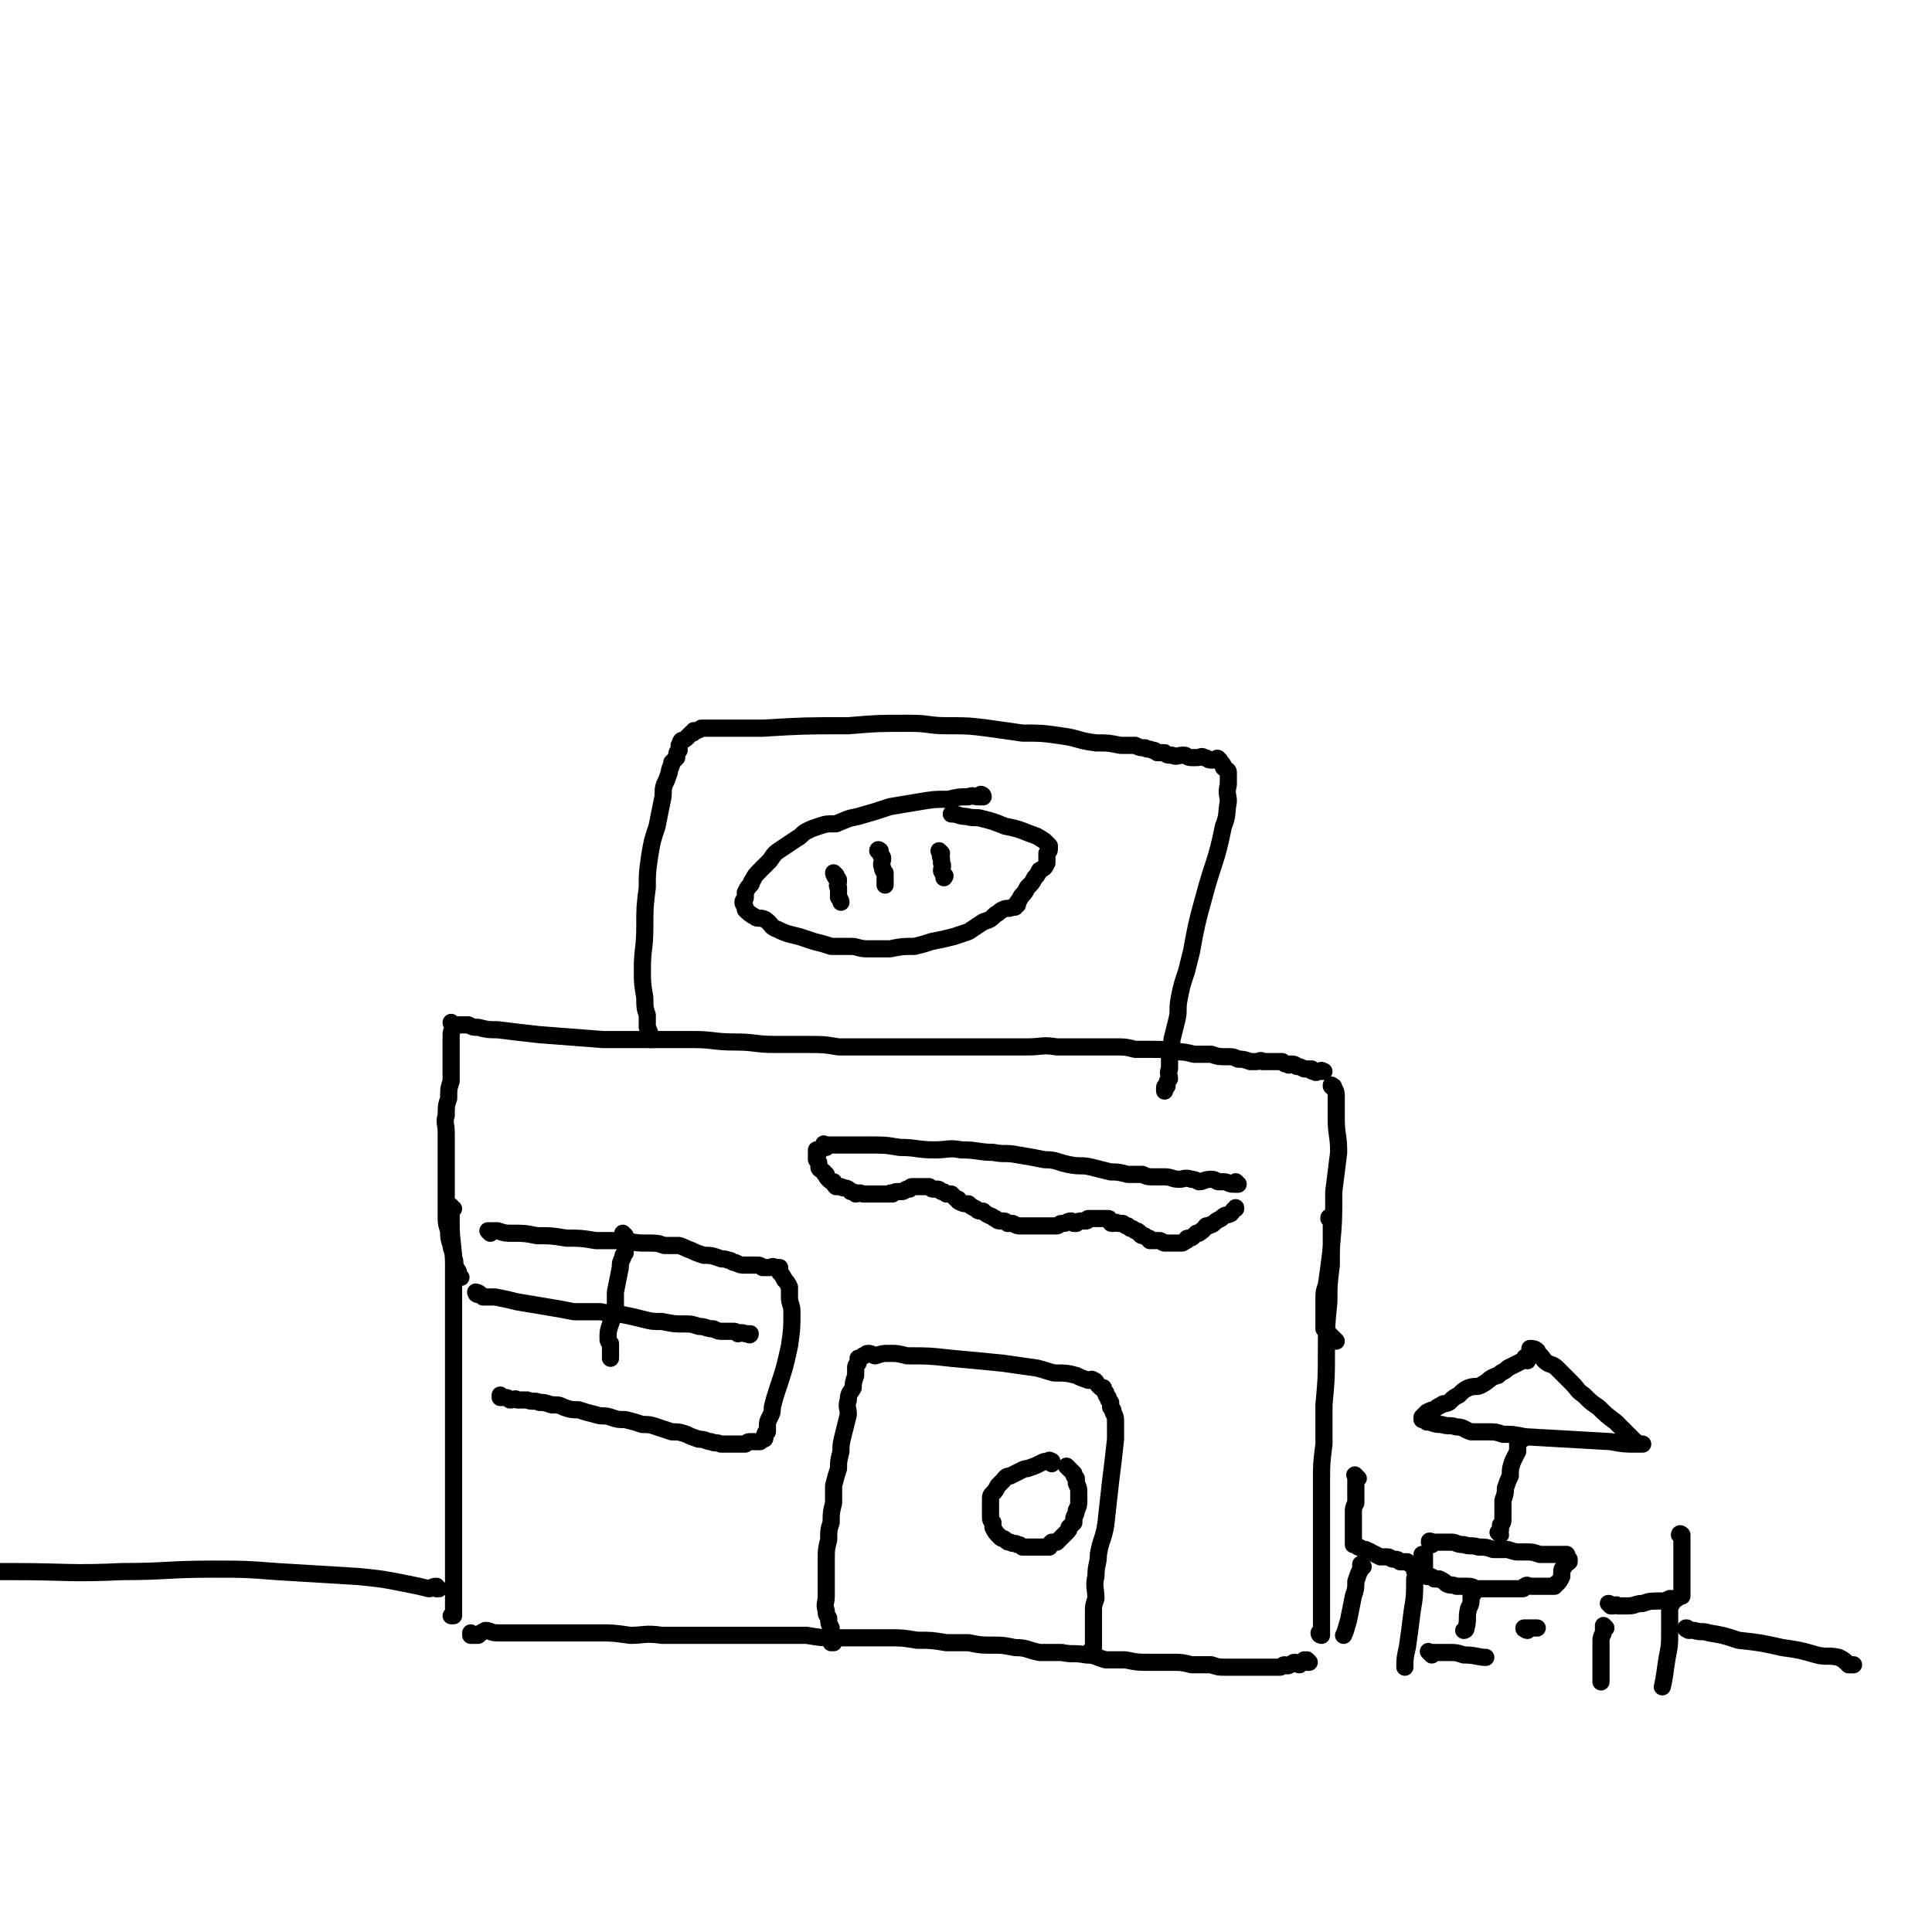<svg viewBox='0 0 788 788' version='1.1' xmlns='http://www.w3.org/2000/svg' xmlns:xlink='http://www.w3.org/1999/xlink'><g fill='none' stroke='#000000' stroke-width='7' stroke-linecap='round' stroke-linejoin='round'><path d='M185,493c-1,0 -1,-1 -1,-1 -1,0 0,0 0,1 0,0 0,0 0,0 0,0 0,-1 0,-1 -1,0 0,0 0,1 0,0 0,0 0,1 0,2 0,2 0,5 0,8 1,8 1,17 0,11 0,11 0,21 0,15 0,15 0,29 0,13 0,13 0,25 0,9 0,9 0,18 0,9 0,9 0,17 0,4 0,4 0,8 0,5 0,5 0,10 0,3 0,3 0,6 0,1 0,1 0,3 0,1 0,1 0,3 0,1 0,1 0,3 0,0 0,0 0,0 0,0 0,0 0,0 0,0 -1,0 -1,0 0,0 1,0 1,0 0,0 0,0 0,0 '/><path d='M543,498c0,-1 -1,-1 -1,-1 0,-1 0,0 1,0 0,0 0,0 0,0 0,0 -1,0 -1,0 0,-1 0,0 1,0 0,0 0,0 0,0 0,0 -1,0 -1,0 0,-1 0,0 1,0 0,0 0,0 0,0 0,1 0,1 0,2 0,1 0,1 0,2 0,2 0,2 0,4 0,6 0,6 0,11 -1,8 -1,8 -1,15 -1,10 -1,10 -1,20 0,11 0,11 -1,22 0,8 0,8 0,16 -1,8 -1,8 -1,15 0,5 0,5 0,9 0,5 0,5 0,10 0,5 0,5 0,10 0,5 0,5 0,9 0,3 0,3 0,5 0,3 0,3 0,5 0,3 0,3 0,5 0,2 0,2 0,4 0,0 0,0 0,1 0,1 0,1 0,3 0,1 0,1 0,2 0,0 0,0 0,0 0,0 0,0 0,0 0,0 -1,0 -1,-1 0,0 1,1 1,1 0,0 0,0 0,0 '/><path d='M193,667c0,0 -1,-1 -1,-1 0,0 0,0 0,1 0,0 0,0 0,0 1,0 0,-1 0,-1 0,0 0,0 0,1 0,0 0,0 0,0 1,0 0,-1 0,-1 0,0 0,0 0,1 0,0 0,0 0,0 1,0 0,-1 0,-1 0,0 0,0 0,1 1,0 1,0 1,0 1,0 1,0 2,0 1,-1 1,-1 3,-2 2,0 2,1 5,1 4,0 4,0 9,0 4,0 4,0 9,0 6,0 6,0 12,0 5,0 5,0 11,0 6,0 6,0 13,1 6,0 6,-1 13,0 6,0 6,0 12,0 6,0 6,0 12,0 6,0 6,0 11,0 6,0 6,0 12,0 6,0 6,0 12,0 6,1 6,1 12,1 5,0 5,0 11,0 5,0 5,0 10,0 6,0 6,0 12,1 6,0 6,0 12,1 4,0 4,0 9,0 5,1 5,1 10,1 4,0 4,0 9,1 5,0 5,1 10,2 4,0 4,0 9,0 5,1 5,0 10,1 4,0 4,1 8,2 4,0 4,0 8,0 5,1 5,1 10,1 5,0 5,0 9,0 4,0 4,0 8,1 4,0 4,0 8,0 3,1 3,1 6,1 2,0 2,0 4,0 2,0 2,0 4,0 2,0 2,0 5,0 1,0 1,0 2,0 2,0 2,0 4,0 2,0 2,0 3,0 1,0 1,-1 2,-1 1,0 1,1 2,0 1,0 1,-1 2,-1 1,0 1,1 2,1 1,-1 1,-1 2,-2 1,0 0,1 1,1 0,0 0,0 1,0 0,0 0,0 0,0 0,0 -1,-1 -1,-1 0,0 1,1 1,1 '/><path d='M188,521c-1,0 -1,-1 -1,-1 -1,0 0,0 0,0 0,0 0,0 0,0 0,1 0,0 0,0 -1,0 0,0 0,0 0,0 0,0 0,0 0,1 0,0 0,0 -1,-1 0,0 0,-1 0,-1 -1,-1 -1,-2 -1,-2 0,-2 -1,-4 0,-3 -1,-3 -1,-5 -1,-3 -1,-3 -1,-6 -1,-3 -1,-3 -1,-6 0,-5 0,-5 0,-9 0,-5 0,-5 0,-10 0,-4 0,-4 0,-9 0,-3 0,-3 0,-6 0,-4 -1,-4 0,-7 0,-4 0,-4 1,-7 0,-4 0,-4 1,-7 0,-3 0,-3 0,-5 0,-3 0,-3 0,-5 0,-2 0,-2 0,-4 0,-1 0,-1 0,-3 0,-1 0,-1 0,-2 0,-2 1,-2 1,-3 0,0 0,0 0,-1 0,0 0,0 0,0 0,0 -1,0 -1,-1 0,0 0,1 1,1 0,0 0,0 1,0 1,0 1,0 1,0 1,0 1,0 2,0 1,0 1,0 2,0 2,1 2,1 4,1 4,1 4,1 8,1 8,1 8,1 17,2 13,1 13,1 26,2 11,0 11,0 22,0 7,0 7,0 15,0 8,0 8,1 17,1 8,0 8,1 16,1 6,0 6,0 13,0 7,0 7,0 13,1 8,0 8,0 16,0 8,0 8,0 15,0 7,0 7,0 14,0 8,0 8,0 16,0 8,0 8,0 16,0 6,0 6,-1 12,0 6,0 6,0 12,0 6,0 6,0 12,0 4,0 4,0 8,1 4,0 4,0 7,0 5,0 5,0 9,1 4,0 4,0 8,1 3,0 3,0 7,0 3,1 3,1 6,1 3,0 3,0 5,1 2,0 2,0 5,1 1,0 1,0 2,0 2,0 2,-1 3,0 1,0 1,0 2,0 1,0 1,0 2,0 1,0 1,0 1,0 1,0 1,0 2,0 1,0 1,0 1,0 1,1 1,1 2,1 1,1 1,0 1,0 2,0 2,0 3,1 1,0 1,0 3,1 0,0 0,0 1,0 1,0 1,0 2,0 0,1 0,1 1,1 1,1 1,0 2,0 0,0 0,0 1,0 0,0 0,0 1,0 0,0 0,0 0,0 0,0 -1,0 -1,0 0,-1 0,0 1,0 '/><path d='M544,444c0,-1 -1,-1 -1,-1 0,-1 0,0 0,0 0,0 0,0 0,0 1,0 0,0 0,0 0,-1 0,0 0,0 0,0 0,0 0,0 1,0 0,0 0,0 0,-1 0,0 0,0 0,0 0,0 0,0 1,0 1,0 1,1 1,1 1,2 1,3 0,5 0,5 0,9 0,7 1,7 1,14 -1,8 -1,8 -2,16 0,12 0,12 -1,23 -1,8 -1,8 -2,15 -1,3 -1,3 -1,6 0,2 0,2 0,4 0,2 0,2 0,4 0,2 0,2 0,3 0,1 0,1 0,1 1,1 1,1 2,2 2,2 2,2 3,3 '/><path d='M337,468c0,-1 -1,-1 -1,-1 0,-1 0,0 0,0 0,0 0,0 0,0 1,0 0,0 0,0 0,-1 0,0 0,0 0,0 0,0 0,0 1,0 0,0 0,0 0,-1 0,0 0,0 1,0 1,0 2,0 1,0 1,0 3,0 2,0 2,0 4,0 5,0 5,0 9,0 7,0 7,0 13,1 7,0 7,1 14,1 6,0 6,-1 11,0 7,0 7,1 13,1 5,1 5,0 10,1 6,1 6,1 11,2 5,0 5,1 10,2 5,1 5,0 9,1 4,1 4,1 8,2 3,0 3,0 7,1 3,0 3,0 6,0 2,1 2,1 5,1 2,0 2,0 4,0 3,0 3,1 6,1 2,0 2,-1 5,0 1,0 1,0 3,1 2,0 2,-1 5,-1 2,0 2,1 3,1 1,0 1,0 2,0 2,0 2,1 4,1 0,0 0,0 1,0 0,0 0,0 1,0 0,0 0,0 0,0 0,0 -1,-1 -1,-1 0,0 0,1 1,1 0,0 0,0 0,0 '/><path d='M334,470c0,0 -1,-1 -1,-1 0,0 0,0 0,0 0,0 0,0 0,0 1,1 0,0 0,0 0,0 0,0 0,0 0,0 0,0 0,0 1,1 0,0 0,0 0,0 0,0 0,0 0,1 0,1 0,1 0,1 0,1 0,1 0,0 0,0 0,1 0,1 0,1 0,1 1,1 1,1 1,2 0,0 0,1 0,1 0,1 1,1 2,2 0,0 0,1 1,1 0,1 0,1 1,2 1,1 1,1 2,1 0,1 0,1 1,2 1,0 1,0 2,0 1,1 1,0 3,1 0,0 0,0 1,1 1,0 1,0 2,1 1,0 1,-1 3,0 1,0 1,0 2,0 1,0 1,0 1,0 1,0 1,0 3,0 0,0 0,0 1,0 1,0 1,0 2,0 1,0 1,0 2,0 0,-1 1,0 1,0 1,-1 1,-1 3,-1 0,0 0,0 1,0 1,0 1,-1 2,-1 0,0 0,0 1,0 0,0 0,-1 1,-1 0,0 0,0 0,0 1,0 1,0 2,0 0,0 0,0 1,0 0,0 0,0 0,0 1,0 1,0 1,0 1,0 1,0 1,0 0,0 0,0 1,0 0,0 1,0 1,0 1,1 1,1 2,1 0,0 1,0 1,0 1,0 1,0 2,1 1,0 1,0 2,1 1,0 1,0 2,0 1,1 1,1 2,2 1,0 1,0 1,1 2,1 2,1 4,1 1,1 1,1 3,2 1,1 1,1 3,1 1,1 1,1 3,2 1,0 1,1 2,1 1,1 1,1 3,1 1,0 1,0 2,1 1,0 1,0 2,0 2,1 2,1 3,1 2,0 2,0 3,0 1,0 1,0 2,0 2,0 2,0 4,0 1,0 1,0 2,0 0,0 0,0 1,0 1,0 1,0 3,0 1,0 1,-1 2,-1 0,0 0,0 1,0 1,0 1,-1 3,-1 0,0 0,0 1,1 1,0 1,0 1,0 1,-1 1,-1 2,-1 1,0 1,0 2,0 1,0 0,-1 1,-1 0,0 0,0 1,0 1,0 1,0 1,0 0,0 0,0 1,0 0,0 0,0 1,0 0,0 0,0 0,0 1,0 1,0 2,0 0,0 0,0 0,0 1,0 1,0 2,0 1,0 0,1 1,1 0,1 0,1 1,1 1,0 1,-1 2,0 1,0 1,0 2,0 1,1 1,1 2,1 0,0 0,0 1,1 1,0 1,0 2,1 1,0 1,0 2,1 0,1 1,1 1,1 1,0 1,0 2,1 1,0 1,0 1,1 1,0 1,0 2,0 1,0 1,0 2,0 1,0 1,1 2,1 1,0 1,0 2,0 1,0 1,0 1,0 1,0 1,0 2,0 1,0 1,0 2,0 1,0 1,-1 2,-1 0,-1 0,-1 1,-1 1,0 1,0 2,-1 0,0 0,0 1,-1 1,0 0,0 1,0 0,-1 1,0 1,-1 1,0 1,-1 2,-2 0,0 1,0 1,0 1,-1 1,0 2,-1 1,-1 1,-1 3,-2 2,-2 2,-1 4,-2 1,-1 1,-2 2,-2 0,-1 0,0 0,0 '/><path d='M266,424c-1,0 -1,-1 -1,-1 -1,0 0,0 0,1 0,0 0,0 0,0 0,0 0,-1 0,-1 -1,0 0,1 0,1 0,-1 0,-1 0,-2 0,-1 0,-1 -1,-3 0,-2 0,-2 0,-5 -1,-3 -1,-3 -1,-7 -1,-6 -1,-6 -1,-12 0,-8 1,-8 1,-17 0,-8 0,-8 1,-16 0,-6 0,-6 1,-13 1,-6 1,-6 3,-12 1,-5 1,-5 2,-10 1,-4 0,-4 1,-7 1,-2 1,-2 2,-5 0,-2 1,-2 1,-4 1,-1 1,-1 2,-2 0,-2 0,-2 1,-3 0,-1 0,-1 0,-2 1,-1 0,-1 1,-2 0,0 1,0 2,-1 1,-1 1,-1 2,-2 1,0 1,0 1,-1 1,0 2,0 3,-1 1,0 1,0 2,0 4,0 4,0 7,0 8,0 8,0 16,0 17,-1 17,-1 35,-1 12,-1 12,-1 25,-1 8,0 8,1 15,1 9,0 9,0 17,1 7,1 7,1 14,2 8,0 8,0 15,1 8,1 7,2 15,3 5,0 5,0 10,1 3,0 3,0 6,0 2,1 2,1 4,1 1,1 1,0 3,1 1,0 1,0 2,1 2,0 2,0 3,0 1,1 1,1 3,1 2,1 2,0 5,0 1,0 1,1 3,1 1,0 1,0 2,0 2,0 2,-1 3,0 2,0 1,1 3,1 1,0 1,0 2,0 0,-1 1,-1 1,0 1,0 0,0 1,1 0,0 0,0 0,0 1,1 1,1 1,2 1,1 2,1 2,2 0,2 0,3 0,5 -1,4 0,4 0,7 -1,5 0,5 -2,10 -3,15 -4,14 -8,29 -3,11 -3,11 -5,22 -1,4 -1,4 -2,8 -2,6 -2,6 -3,11 -1,5 0,5 -1,9 -1,4 -1,4 -2,8 0,4 -1,4 -1,7 0,2 0,2 0,5 -1,2 0,2 0,4 -1,1 -1,1 -1,3 -1,0 -1,0 -1,1 0,0 0,0 0,1 0,0 0,0 0,0 0,0 0,0 0,-1 '/><path d='M401,325c0,0 -1,-1 -1,-1 0,0 1,0 1,1 0,0 0,0 0,0 0,0 -1,-1 -1,-1 0,0 1,0 1,1 0,0 0,0 0,0 0,0 -1,-1 -1,-1 0,0 1,0 1,1 -1,0 -1,0 -2,0 -2,0 -2,-1 -4,0 -4,0 -4,0 -8,1 -6,0 -6,0 -12,1 -6,1 -6,1 -12,2 -6,2 -6,2 -13,4 -5,1 -4,1 -9,3 -4,0 -4,0 -7,1 -3,1 -3,1 -5,2 -2,1 -2,2 -4,3 -3,2 -3,2 -6,4 -3,2 -3,2 -5,5 -2,2 -2,2 -4,4 -2,2 -2,2 -3,4 -1,1 0,1 -1,2 -1,1 -1,1 -2,3 0,1 0,1 0,2 0,1 -1,1 -1,2 0,1 1,1 1,3 0,0 0,0 0,0 1,1 2,2 4,3 1,1 2,0 4,1 3,2 2,3 5,4 4,2 5,2 9,3 3,1 3,1 6,2 4,1 4,1 7,2 4,0 4,0 8,0 3,0 3,1 7,1 5,0 5,0 9,0 5,-1 5,-1 10,-1 4,-1 4,-1 7,-2 5,-1 5,-1 9,-2 3,-1 3,-1 6,-2 3,-2 3,-2 6,-4 3,-1 3,-1 5,-3 2,-1 1,-1 3,-2 2,-1 2,0 4,-1 0,0 0,0 1,0 0,-1 0,-1 1,-1 0,0 0,0 0,0 -1,0 -2,1 -1,1 0,0 0,-1 1,-1 0,-1 0,-1 0,-1 1,-1 1,-2 2,-3 1,-1 1,-1 2,-3 2,-2 2,-2 3,-4 1,-1 1,-1 2,-3 2,-1 2,-1 3,-3 0,-2 0,-2 0,-4 1,-1 1,-1 1,-2 0,0 0,0 0,-1 -1,-1 -1,-1 -2,-2 -3,-2 -3,-2 -6,-3 -5,-2 -5,-2 -10,-3 -5,-2 -5,-2 -9,-3 -3,-1 -3,0 -7,-1 -3,0 -3,-1 -6,-1 '/><path d='M341,357c0,0 -1,-1 -1,-1 0,0 1,1 1,1 0,0 0,0 0,0 0,0 -1,-1 -1,-1 0,0 1,1 1,1 0,0 0,0 0,0 0,0 -1,-1 -1,-1 0,0 0,1 1,2 0,1 1,0 1,1 0,2 -1,2 0,3 0,3 0,3 0,4 1,1 1,2 1,2 '/><path d='M359,348c0,-1 -1,-1 -1,-1 0,-1 1,0 1,0 0,0 0,0 0,0 0,0 -1,0 -1,0 0,-1 1,0 1,0 0,0 0,0 0,0 0,0 -1,-1 -1,0 0,0 0,0 1,1 0,1 1,1 1,2 0,2 -1,2 0,4 0,1 0,1 1,2 0,2 0,2 0,3 0,1 0,1 0,2 '/><path d='M384,348c0,0 -1,-1 -1,-1 0,0 0,1 1,1 0,0 0,0 0,0 0,0 -1,-1 -1,-1 0,0 0,1 1,1 0,0 0,0 0,0 0,1 -1,1 0,2 0,1 0,1 0,2 1,1 0,2 0,3 0,1 1,1 1,2 1,0 0,1 0,1 '/><path d='M340,670c0,0 -1,-1 -1,-1 0,0 0,0 0,1 0,0 0,0 0,0 1,0 0,-1 0,-1 0,0 0,0 0,1 0,0 0,0 0,0 1,0 0,-1 0,-1 0,0 0,0 0,1 0,0 0,0 0,0 1,0 0,0 0,-1 -1,-1 0,-1 0,-2 -1,-1 0,-1 0,-3 -1,-2 -1,-2 -1,-4 -1,-2 -1,-1 -1,-3 -1,-3 0,-3 0,-6 0,-3 0,-3 0,-6 0,-5 0,-5 0,-9 0,-4 0,-4 1,-8 0,-4 0,-4 1,-7 0,-4 0,-4 1,-8 0,-4 0,-4 0,-7 1,-4 1,-4 2,-7 0,-3 0,-3 1,-7 0,-3 0,-3 1,-7 1,-4 1,-4 2,-8 0,-3 -1,-3 0,-6 0,-3 1,-3 2,-5 0,-2 0,-2 1,-5 0,-1 0,-1 0,-3 0,-1 0,-1 1,-2 0,-1 0,-1 0,-2 0,0 0,0 1,0 0,0 0,0 1,-1 0,0 0,0 0,0 1,0 1,-1 2,-1 2,0 2,1 3,1 3,-1 3,-1 6,-1 3,0 3,0 7,1 9,0 9,0 18,1 11,1 11,1 21,2 7,1 7,1 14,2 4,1 3,1 7,2 5,0 5,0 9,1 2,1 2,1 5,2 1,0 1,-1 2,0 1,0 1,1 2,2 0,0 0,0 1,1 0,0 0,0 0,0 0,0 0,0 1,0 0,1 0,1 1,2 0,1 0,1 1,2 0,1 0,1 1,2 0,1 0,1 0,2 1,1 1,1 1,2 1,2 1,2 1,5 0,3 0,3 0,6 -1,9 -1,9 -2,17 -1,9 -1,9 -2,18 -1,6 -2,6 -3,12 0,4 -1,4 -1,9 -1,4 0,5 0,9 -1,3 -1,3 -1,5 0,2 0,2 0,4 0,2 0,2 0,4 0,2 0,2 0,3 0,1 0,1 0,3 0,0 0,0 0,1 0,1 0,1 0,2 0,0 0,0 0,0 0,0 -1,-1 -1,-1 0,0 1,0 1,1 '/><path d='M429,597c0,-1 -1,-1 -1,-1 0,-1 0,0 1,0 0,0 0,0 0,0 0,0 -1,0 -1,0 0,-1 0,0 1,0 0,0 0,0 0,0 -1,0 -1,0 -2,0 -1,0 -1,0 -3,1 -2,1 -2,1 -5,2 -1,0 -1,0 -3,1 -2,1 -2,1 -4,2 -2,0 -2,1 -3,2 -1,1 -1,1 -2,2 -1,2 -1,2 -2,3 -1,1 -1,1 -1,3 0,2 0,2 0,4 0,1 0,1 0,2 0,2 0,2 1,3 0,1 0,1 0,2 1,2 1,2 3,4 1,1 1,0 2,1 1,1 1,1 2,1 1,1 2,0 3,1 1,0 1,0 2,1 1,0 1,0 3,0 1,0 1,0 3,0 1,0 1,0 2,0 1,0 2,0 3,0 0,-1 0,-1 1,-2 1,0 1,0 2,0 1,-1 1,-1 2,-2 0,0 0,0 0,0 1,-1 1,-1 2,-2 1,-1 1,-1 1,-2 1,-1 1,-1 2,-2 0,-1 0,-1 0,-2 1,-2 1,-2 1,-3 1,-2 1,-2 1,-4 0,-1 0,-1 0,-3 0,-2 0,-2 -1,-4 0,-1 0,-1 0,-2 -1,-1 -1,-1 -1,-2 -2,-2 -2,-2 -3,-3 '/><path d='M200,503c0,0 -1,-1 -1,-1 0,0 1,0 1,0 0,0 0,0 0,0 0,1 -1,0 -1,0 0,0 1,0 1,0 0,0 0,0 0,0 0,1 -1,0 -1,0 0,0 1,0 2,0 1,0 1,0 2,0 3,1 3,1 6,1 5,0 5,0 10,1 6,0 6,0 12,1 6,0 6,0 12,1 6,0 6,0 12,0 5,1 5,1 9,1 4,0 4,0 7,1 3,0 3,0 6,0 3,1 2,1 5,2 2,1 2,1 5,2 3,0 3,0 6,1 2,1 2,0 4,1 2,0 1,1 3,1 2,1 2,1 4,1 2,0 2,0 4,0 2,0 2,0 3,1 1,0 1,0 2,0 1,0 1,0 1,0 1,0 1,-1 2,0 0,0 0,0 1,0 0,0 0,0 1,0 0,1 0,1 0,2 1,1 1,1 2,3 1,1 1,1 2,3 0,2 0,2 0,4 0,3 1,3 1,6 0,7 0,7 -1,14 -2,9 -2,9 -5,18 -1,3 -1,3 -2,7 0,2 0,2 -1,4 -1,2 -1,2 -1,4 0,1 0,1 0,2 0,0 -1,0 -1,1 0,1 0,1 0,1 0,0 0,0 0,0 0,1 0,1 -1,1 -1,1 -1,1 -1,1 -1,0 -1,0 -1,0 -1,0 -1,0 -2,0 -2,0 -2,0 -3,1 -1,0 -1,0 -3,0 -2,0 -2,0 -4,0 -1,0 -1,0 -3,0 -2,-1 -2,0 -4,-1 -2,0 -2,-1 -5,-1 -3,-1 -3,-1 -5,-2 -3,-1 -3,-1 -6,-1 -3,-1 -3,-1 -6,-2 -3,-1 -3,-1 -6,-1 -3,-1 -3,-1 -7,-2 -3,0 -3,0 -6,-1 -3,-1 -3,0 -6,-1 -4,-1 -4,-1 -7,-2 -3,0 -3,0 -6,-1 -2,-1 -2,-1 -5,-1 -3,-1 -3,-1 -5,-1 -2,-1 -3,0 -5,-1 -2,0 -2,0 -4,0 -1,-1 -1,0 -3,0 -1,-1 -1,-1 -2,-1 -1,0 -1,0 -1,0 -1,0 -1,0 -1,0 0,0 0,0 0,0 1,0 0,-1 0,-1 '/><path d='M255,504c0,0 -1,-1 -1,-1 0,0 0,1 1,1 0,0 0,0 0,0 0,0 0,0 0,1 0,1 0,1 0,2 0,2 0,2 0,4 -1,1 -1,1 -1,2 -1,2 -1,2 -1,4 -1,5 -1,5 -2,10 0,4 0,4 0,8 -1,2 -1,2 -2,5 -1,3 -1,3 -1,6 0,1 0,1 1,2 0,2 0,2 0,3 0,2 0,3 0,3 '/><path d='M195,528c0,0 -1,-1 -1,-1 0,0 0,1 1,1 0,0 0,0 0,0 0,0 -1,-1 -1,-1 0,0 0,1 1,1 0,0 0,0 0,0 0,0 -1,-1 -1,-1 0,0 1,0 2,1 0,0 0,0 1,1 3,0 3,0 5,0 5,1 5,1 9,2 6,1 6,1 12,2 6,1 6,1 11,2 6,0 6,0 11,0 4,1 4,0 8,1 5,1 5,1 9,2 4,1 4,1 8,1 5,1 5,1 9,1 3,0 3,0 6,1 3,0 3,1 6,1 2,1 2,1 4,1 2,0 2,0 4,0 1,0 1,0 2,1 1,0 1,-1 3,0 1,0 1,0 2,0 0,0 0,0 0,0 0,0 0,0 0,0 0,0 0,0 0,0 0,0 0,0 0,0 0,1 -1,0 -1,0 '/><path d='M623,555c0,-1 -1,-1 -1,-1 0,-1 1,0 1,0 0,0 0,0 0,0 0,0 -1,0 -1,0 0,-1 1,0 1,0 0,0 0,0 0,0 0,0 0,0 -1,0 0,-1 0,0 0,0 -1,1 -1,1 -3,2 -2,1 -2,1 -4,2 -2,2 -2,1 -4,3 -4,1 -3,2 -7,4 -2,1 -2,0 -5,1 -2,1 -2,1 -4,3 -2,1 -2,1 -4,3 -2,1 -2,0 -3,1 -2,1 -2,1 -3,2 -1,0 -1,0 -3,1 0,0 0,0 -1,1 0,0 0,0 -1,1 0,0 0,0 0,0 0,0 0,1 0,1 1,0 1,0 2,1 1,0 0,0 1,0 3,1 3,1 5,1 3,1 3,0 6,1 3,0 3,1 6,2 3,0 3,0 7,0 3,0 3,0 6,1 4,0 4,0 9,1 17,1 17,1 35,2 5,1 6,1 10,1 1,0 -1,0 -1,0 0,0 1,0 2,0 0,0 0,0 1,0 0,0 1,0 1,0 -1,0 -2,0 -4,-2 -1,-1 -1,-1 -3,-3 -2,-2 -2,-2 -4,-4 -4,-3 -4,-3 -7,-6 -3,-2 -3,-2 -6,-5 -3,-2 -2,-2 -5,-5 -3,-3 -3,-3 -6,-6 -2,-2 -3,-1 -5,-3 -1,-1 -1,-2 -3,-3 0,-1 -1,0 -1,-1 0,0 1,0 1,0 -1,-1 -2,-1 -3,-1 0,0 0,0 0,0 '/><path d='M621,587c0,0 -1,-1 -1,-1 0,0 0,0 1,0 0,0 0,0 0,0 0,1 -1,0 -1,0 0,0 0,0 1,0 0,0 0,0 0,0 0,1 -1,0 -1,0 0,0 0,0 1,0 0,0 0,0 0,0 -1,1 -1,1 -2,2 0,2 0,2 0,4 -1,2 -1,2 -2,4 -1,3 -1,3 -1,6 -1,2 -1,2 -2,5 0,2 0,2 -1,5 0,2 0,2 0,4 0,1 0,2 0,3 0,2 0,2 -1,3 0,1 0,1 0,2 -1,1 0,1 0,2 0,0 0,0 0,0 0,0 -1,-1 -1,-1 '/><path d='M584,630c0,-1 -1,-1 -1,-1 0,-1 1,0 1,0 0,0 0,0 0,0 0,0 -1,0 -1,0 0,-1 1,0 1,0 0,0 0,0 0,0 0,0 -1,0 -1,0 0,-1 0,0 1,0 0,0 0,0 1,0 0,0 0,0 1,0 1,0 1,0 2,0 2,0 2,0 4,0 2,0 2,1 5,1 3,1 3,0 6,1 3,0 3,0 6,1 3,0 3,0 6,0 3,1 3,1 5,1 2,0 2,0 3,0 2,0 2,0 5,1 0,0 0,0 1,0 1,0 1,0 2,0 1,0 1,0 3,0 0,0 0,0 1,0 1,0 1,0 2,0 0,0 0,0 0,0 1,0 1,0 2,0 0,0 0,0 0,0 '/><path d='M581,635c0,0 -1,-1 -1,-1 0,0 1,0 1,0 0,0 0,0 0,0 0,1 -1,0 -1,0 0,0 1,0 1,0 0,0 0,0 0,0 0,1 -1,0 -1,0 0,0 1,1 1,1 0,1 0,1 0,1 0,1 0,1 0,2 0,0 0,0 0,1 0,1 0,1 0,2 0,0 0,0 1,1 0,0 0,1 0,1 2,0 2,0 3,1 1,0 1,0 2,0 2,1 2,1 3,2 2,1 2,0 4,1 3,0 3,0 5,0 2,0 2,1 4,1 1,0 1,0 3,0 2,0 2,0 4,0 1,0 1,0 2,0 1,0 1,0 3,0 1,0 1,0 3,0 2,0 2,0 3,0 1,0 0,-1 1,-1 1,-1 1,0 3,0 1,0 1,0 2,0 1,0 1,0 1,0 1,0 1,0 3,0 0,0 0,0 1,0 0,0 0,0 1,0 0,0 0,0 0,0 0,0 0,0 0,0 1,0 1,0 1,0 0,0 0,0 0,0 1,-1 0,-1 1,-1 1,-1 1,-1 2,-3 0,-1 0,-1 0,-2 0,-1 0,-1 1,-2 0,-1 1,-1 2,-2 0,-1 0,-1 0,-1 '/><path d='M601,650c0,0 -1,-1 -1,-1 0,0 0,0 0,0 0,0 0,0 0,0 1,1 0,0 0,0 0,0 0,0 0,0 0,0 0,0 0,0 0,1 0,1 0,1 0,1 0,1 0,2 0,2 0,2 -1,4 -1,4 0,4 -1,8 0,1 -1,1 -1,1 '/><path d='M584,675c-1,-1 -1,-1 -1,-1 -1,-1 0,0 0,0 0,0 0,0 0,0 0,0 0,0 0,0 -1,-1 0,0 0,0 0,0 0,0 0,0 1,0 1,0 3,0 2,0 2,0 5,0 3,0 3,0 6,1 5,0 6,1 9,1 '/><path d='M686,627c0,-1 -1,-1 -1,-1 0,-1 1,0 1,0 0,0 0,0 0,0 0,0 -1,0 -1,0 0,-1 1,0 1,0 0,0 0,0 0,0 0,0 -1,0 -1,0 0,-1 1,0 1,0 0,0 0,0 0,0 0,0 -1,0 -1,0 0,-1 1,0 1,0 0,0 0,0 0,1 0,0 0,0 0,1 0,0 0,0 0,1 0,1 0,1 0,2 0,1 0,1 0,1 0,1 0,1 0,2 0,1 0,1 0,1 0,1 0,1 0,3 0,1 0,1 0,3 0,0 0,0 0,1 0,1 0,1 0,2 0,0 0,0 0,1 0,1 0,1 0,2 0,0 0,0 0,1 0,0 0,0 0,1 0,0 0,0 0,1 0,0 0,0 0,0 0,0 0,1 0,1 -1,0 -1,0 -2,1 -1,0 -1,0 -3,0 -2,1 -2,1 -4,1 -4,0 -4,0 -7,1 -3,0 -3,1 -6,1 -2,0 -2,0 -4,0 -1,-1 -1,0 -2,0 0,0 0,0 -1,0 0,0 0,0 0,0 0,0 0,-1 -1,-1 '/><path d='M655,664c0,0 -1,-1 -1,-1 0,0 0,0 0,1 0,0 0,0 0,0 1,0 0,-1 0,-1 0,0 0,0 0,1 0,0 0,0 0,1 0,2 -1,2 -1,4 0,2 0,2 0,4 0,3 0,3 0,6 0,4 0,4 0,7 '/><path d='M682,654c0,-1 -1,-1 -1,-1 0,-1 0,0 0,0 0,0 0,0 0,0 1,0 0,0 0,0 0,-1 0,0 0,0 0,0 0,1 0,1 0,2 0,2 0,5 0,3 0,3 0,7 0,5 0,5 -1,10 -1,6 -1,8 -2,12 '/><path d='M554,603c-1,-1 -1,-1 -1,-1 -1,-1 0,0 0,0 0,0 0,0 0,0 0,0 0,0 0,0 -1,-1 0,0 0,0 0,0 0,0 0,1 0,1 0,1 0,2 0,2 0,2 0,4 0,2 0,2 0,4 -1,2 -1,2 -1,4 0,2 0,2 0,4 0,1 0,1 0,3 0,1 0,1 0,2 0,0 0,0 0,1 0,1 0,1 0,2 0,0 0,0 0,1 0,0 0,0 0,0 1,0 1,0 2,1 1,0 1,1 3,1 0,1 1,0 2,1 2,1 2,1 4,2 1,0 1,0 3,0 1,0 1,1 3,1 1,0 1,0 2,1 1,0 1,0 3,0 1,1 1,1 3,1 0,0 0,0 1,0 '/><path d='M556,639c0,0 -1,-1 -1,-1 0,0 0,1 0,1 0,0 0,0 0,0 1,0 0,-1 0,-1 0,0 0,1 0,1 0,0 0,0 0,0 0,0 0,0 0,1 -1,2 -1,2 -2,5 0,3 0,3 -1,6 -1,5 -1,5 -2,10 -1,3 -1,4 -2,6 '/><path d='M578,642c0,-1 -1,-1 -1,-1 0,-1 1,0 1,0 0,0 0,0 0,0 0,0 -1,0 -1,0 0,-1 1,0 1,0 0,1 0,2 -1,3 0,7 0,7 -1,13 -1,8 -1,8 -2,15 -1,4 -1,5 -1,8 '/><path d='M179,648c-1,0 -1,-1 -1,-1 -1,0 0,1 0,1 0,0 0,0 0,0 0,0 0,-1 0,-1 -1,0 0,1 0,1 0,0 0,0 0,0 0,0 0,-1 0,-1 -2,0 -2,1 -3,1 -4,-1 -4,-1 -9,-2 -10,-2 -10,-2 -20,-3 -17,-1 -17,-1 -33,-2 -13,-1 -13,-1 -26,-1 -19,0 -19,1 -37,1 -22,1 -22,0 -45,0 -6,0 -9,0 -13,0 '/><path d='M689,665c-1,0 -1,-1 -1,-1 -1,0 0,0 0,0 0,0 0,0 0,0 0,1 -1,0 0,0 0,0 1,1 3,1 3,1 3,0 6,1 6,1 6,1 12,3 9,1 9,1 18,3 7,1 7,1 14,3 4,1 5,0 9,1 2,1 2,1 4,3 1,0 1,0 1,0 0,0 1,0 1,0 '/><path d='M623,665c-1,0 -1,-1 -1,-1 -1,0 0,0 0,0 0,0 0,0 0,0 0,1 0,0 0,0 -1,0 0,0 0,0 0,0 0,0 0,0 0,1 -1,0 0,0 0,0 0,0 1,0 1,0 1,0 1,0 1,0 1,0 1,0 1,0 1,0 2,0 '/></g>
</svg>